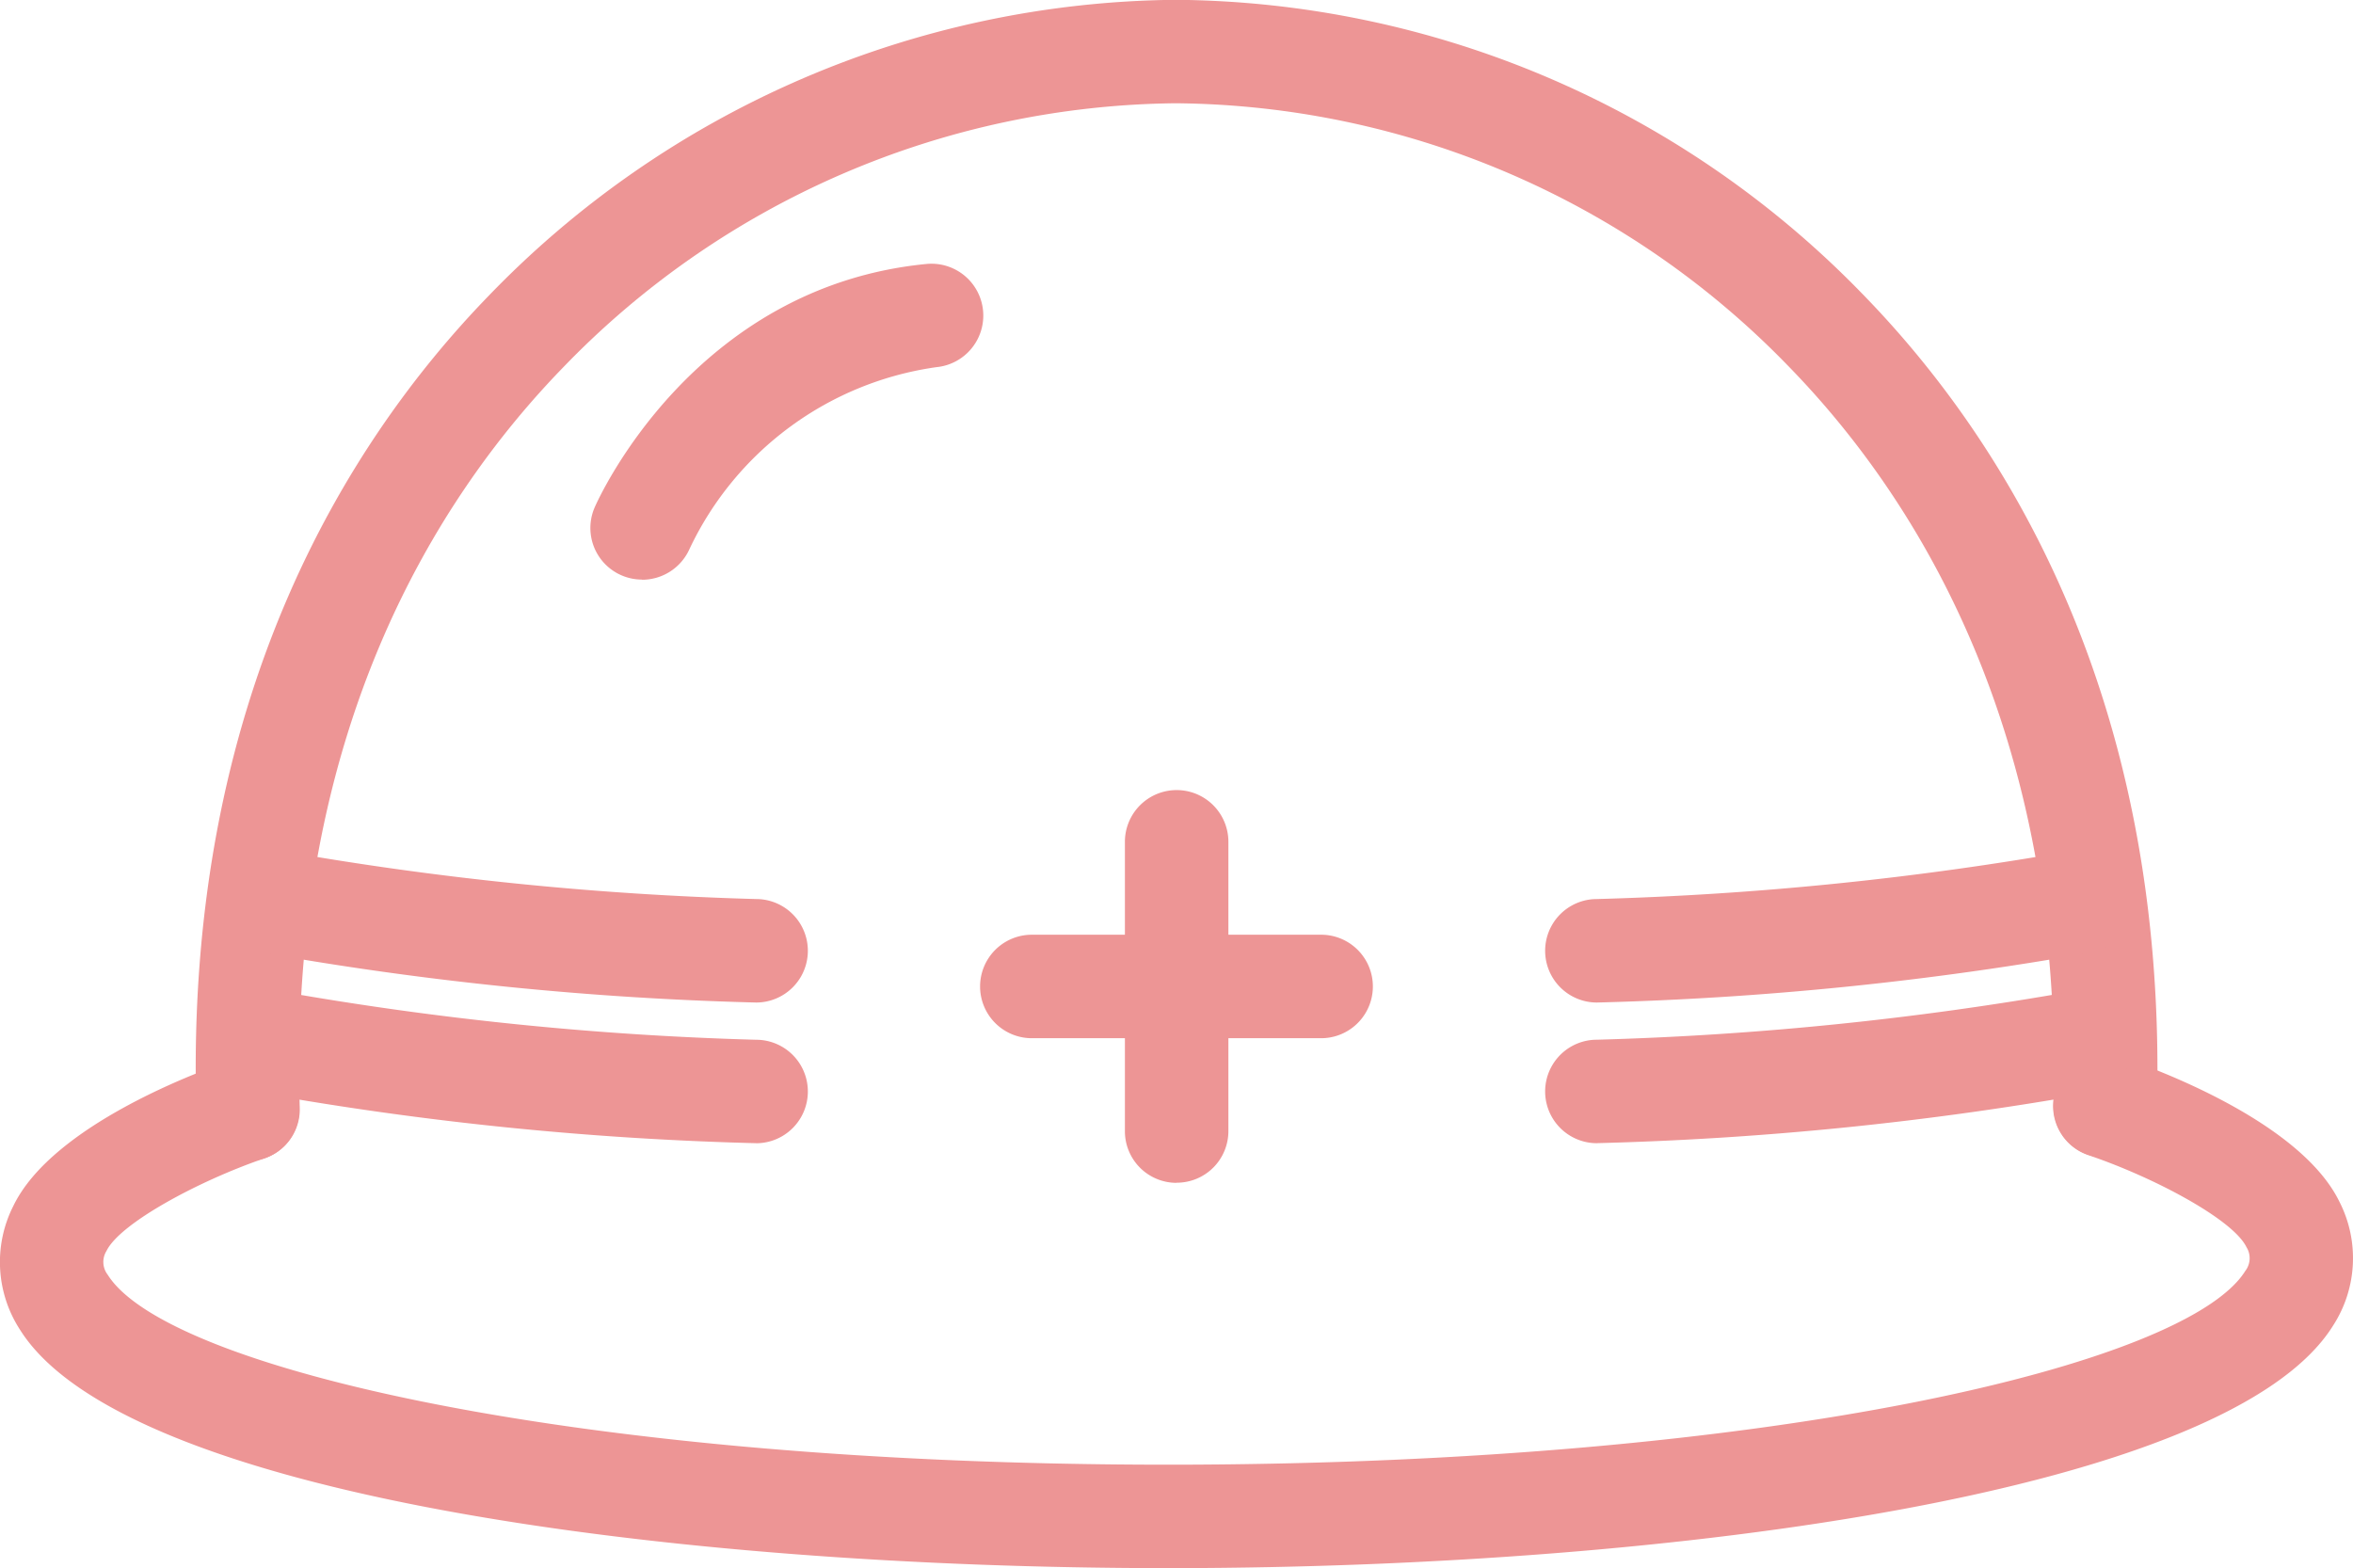 <svg id="グループ_371" data-name="グループ 371" xmlns="http://www.w3.org/2000/svg" width="54.73" height="36.474" viewBox="0 0 54.73 36.474">
  <g id="グループ_372" data-name="グループ 372">
    <path id="パス_271" data-name="パス 271" d="M332.57,556.516a1.2,1.2,0,0,1-1.2-1.168c-.283-9.579,3.533-15.589,6.784-18.945a22.482,22.482,0,0,1,15.971-6.9h.038a22.485,22.485,0,0,1,15.958,6.839c3.264,3.344,7.1,9.34,6.852,18.92a1.2,1.2,0,0,1-2.406-.063c.227-8.74-3.229-14.165-6.168-17.177a20.066,20.066,0,0,0-14.237-6.113h-.033a20.062,20.062,0,0,0-14.247,6.164c-2.929,3.022-6.366,8.459-6.107,17.2a1.2,1.2,0,0,1-1.167,1.239h-.036" transform="translate(-326.803 -529.507)" fill="#ed9595"/>
    <path id="パス_272" data-name="パス 272" d="M347.178,602.6c-11.59,0-24.288-1.708-26.7-5.541a2.888,2.888,0,0,1-.158-2.883c.913-1.892,4.376-3.151,5.06-3.384a1.2,1.2,0,1,1,.776,2.278c-1.521.52-3.358,1.509-3.669,2.152a.486.486,0,0,0,.029.555c1.37,2.178,10.95,4.416,24.643,4.417h.225c13.811-.025,23.481-2.311,24.851-4.507a.485.485,0,0,0,.026-.555c-.312-.642-2.153-1.624-3.677-2.138a1.2,1.2,0,0,1,.767-2.281c.685.231,4.153,1.476,5.073,3.364a2.888,2.888,0,0,1-.148,2.883c-2.412,3.867-15.243,5.619-26.889,5.64Z" transform="translate(-320.01 -566.125)" fill="#ed9595"/>
    <path id="パス_273" data-name="パス 273" d="M345.21,590.5a76.524,76.524,0,0,1-11.5-1.164,1.2,1.2,0,0,1,.43-2.368,75.424,75.424,0,0,0,11.07,1.126,1.2,1.2,0,1,1,0,2.407" transform="translate(-327.623 -563.909)" fill="#ed9595"/>
    <path id="パス_274" data-name="パス 274" d="M345.21,582.344a76.532,76.532,0,0,1-11.5-1.164,1.2,1.2,0,0,1,.43-2.368,75.46,75.46,0,0,0,11.07,1.125,1.2,1.2,0,1,1,0,2.407" transform="translate(-327.623 -559.025)" fill="#ed9595"/>
    <path id="パス_275" data-name="パス 275" d="M410.817,590.5a1.2,1.2,0,1,1,0-2.407,75.43,75.43,0,0,0,11.07-1.126,1.2,1.2,0,0,1,.43,2.368,76.531,76.531,0,0,1-11.5,1.164" transform="translate(-373.674 -563.909)" fill="#ed9595"/>
    <path id="パス_276" data-name="パス 276" d="M410.817,582.344a1.2,1.2,0,1,1,0-2.407,75.466,75.466,0,0,0,11.07-1.125,1.2,1.2,0,0,1,.43,2.368,76.539,76.539,0,0,1-11.5,1.164" transform="translate(-373.674 -559.025)" fill="#ed9595"/>
    <path id="パス_277" data-name="パス 277" d="M384.779,586.121H378.05a1.2,1.2,0,1,1,0-2.407h6.729a1.2,1.2,0,1,1,0,2.407" transform="translate(-354.05 -561.972)" fill="#ed9595"/>
    <path id="パス_278" data-name="パス 278" d="M386.438,584.462a1.2,1.2,0,0,1-1.2-1.2V576.53a1.2,1.2,0,1,1,2.407,0v6.729a1.2,1.2,0,0,1-1.2,1.2" transform="translate(-359.073 -556.949)" fill="#ed9595"/>
    <path id="パス_279" data-name="パス 279" d="M355.447,552.149a1.2,1.2,0,0,1-1.1-1.684c.091-.209,2.308-5.131,7.715-5.657a1.2,1.2,0,1,1,.233,2.4,7.507,7.507,0,0,0-5.745,4.231,1.207,1.207,0,0,1-1.1.714" transform="translate(-340.513 -538.668)" fill="#ed9595"/>
  </g>
</svg>
